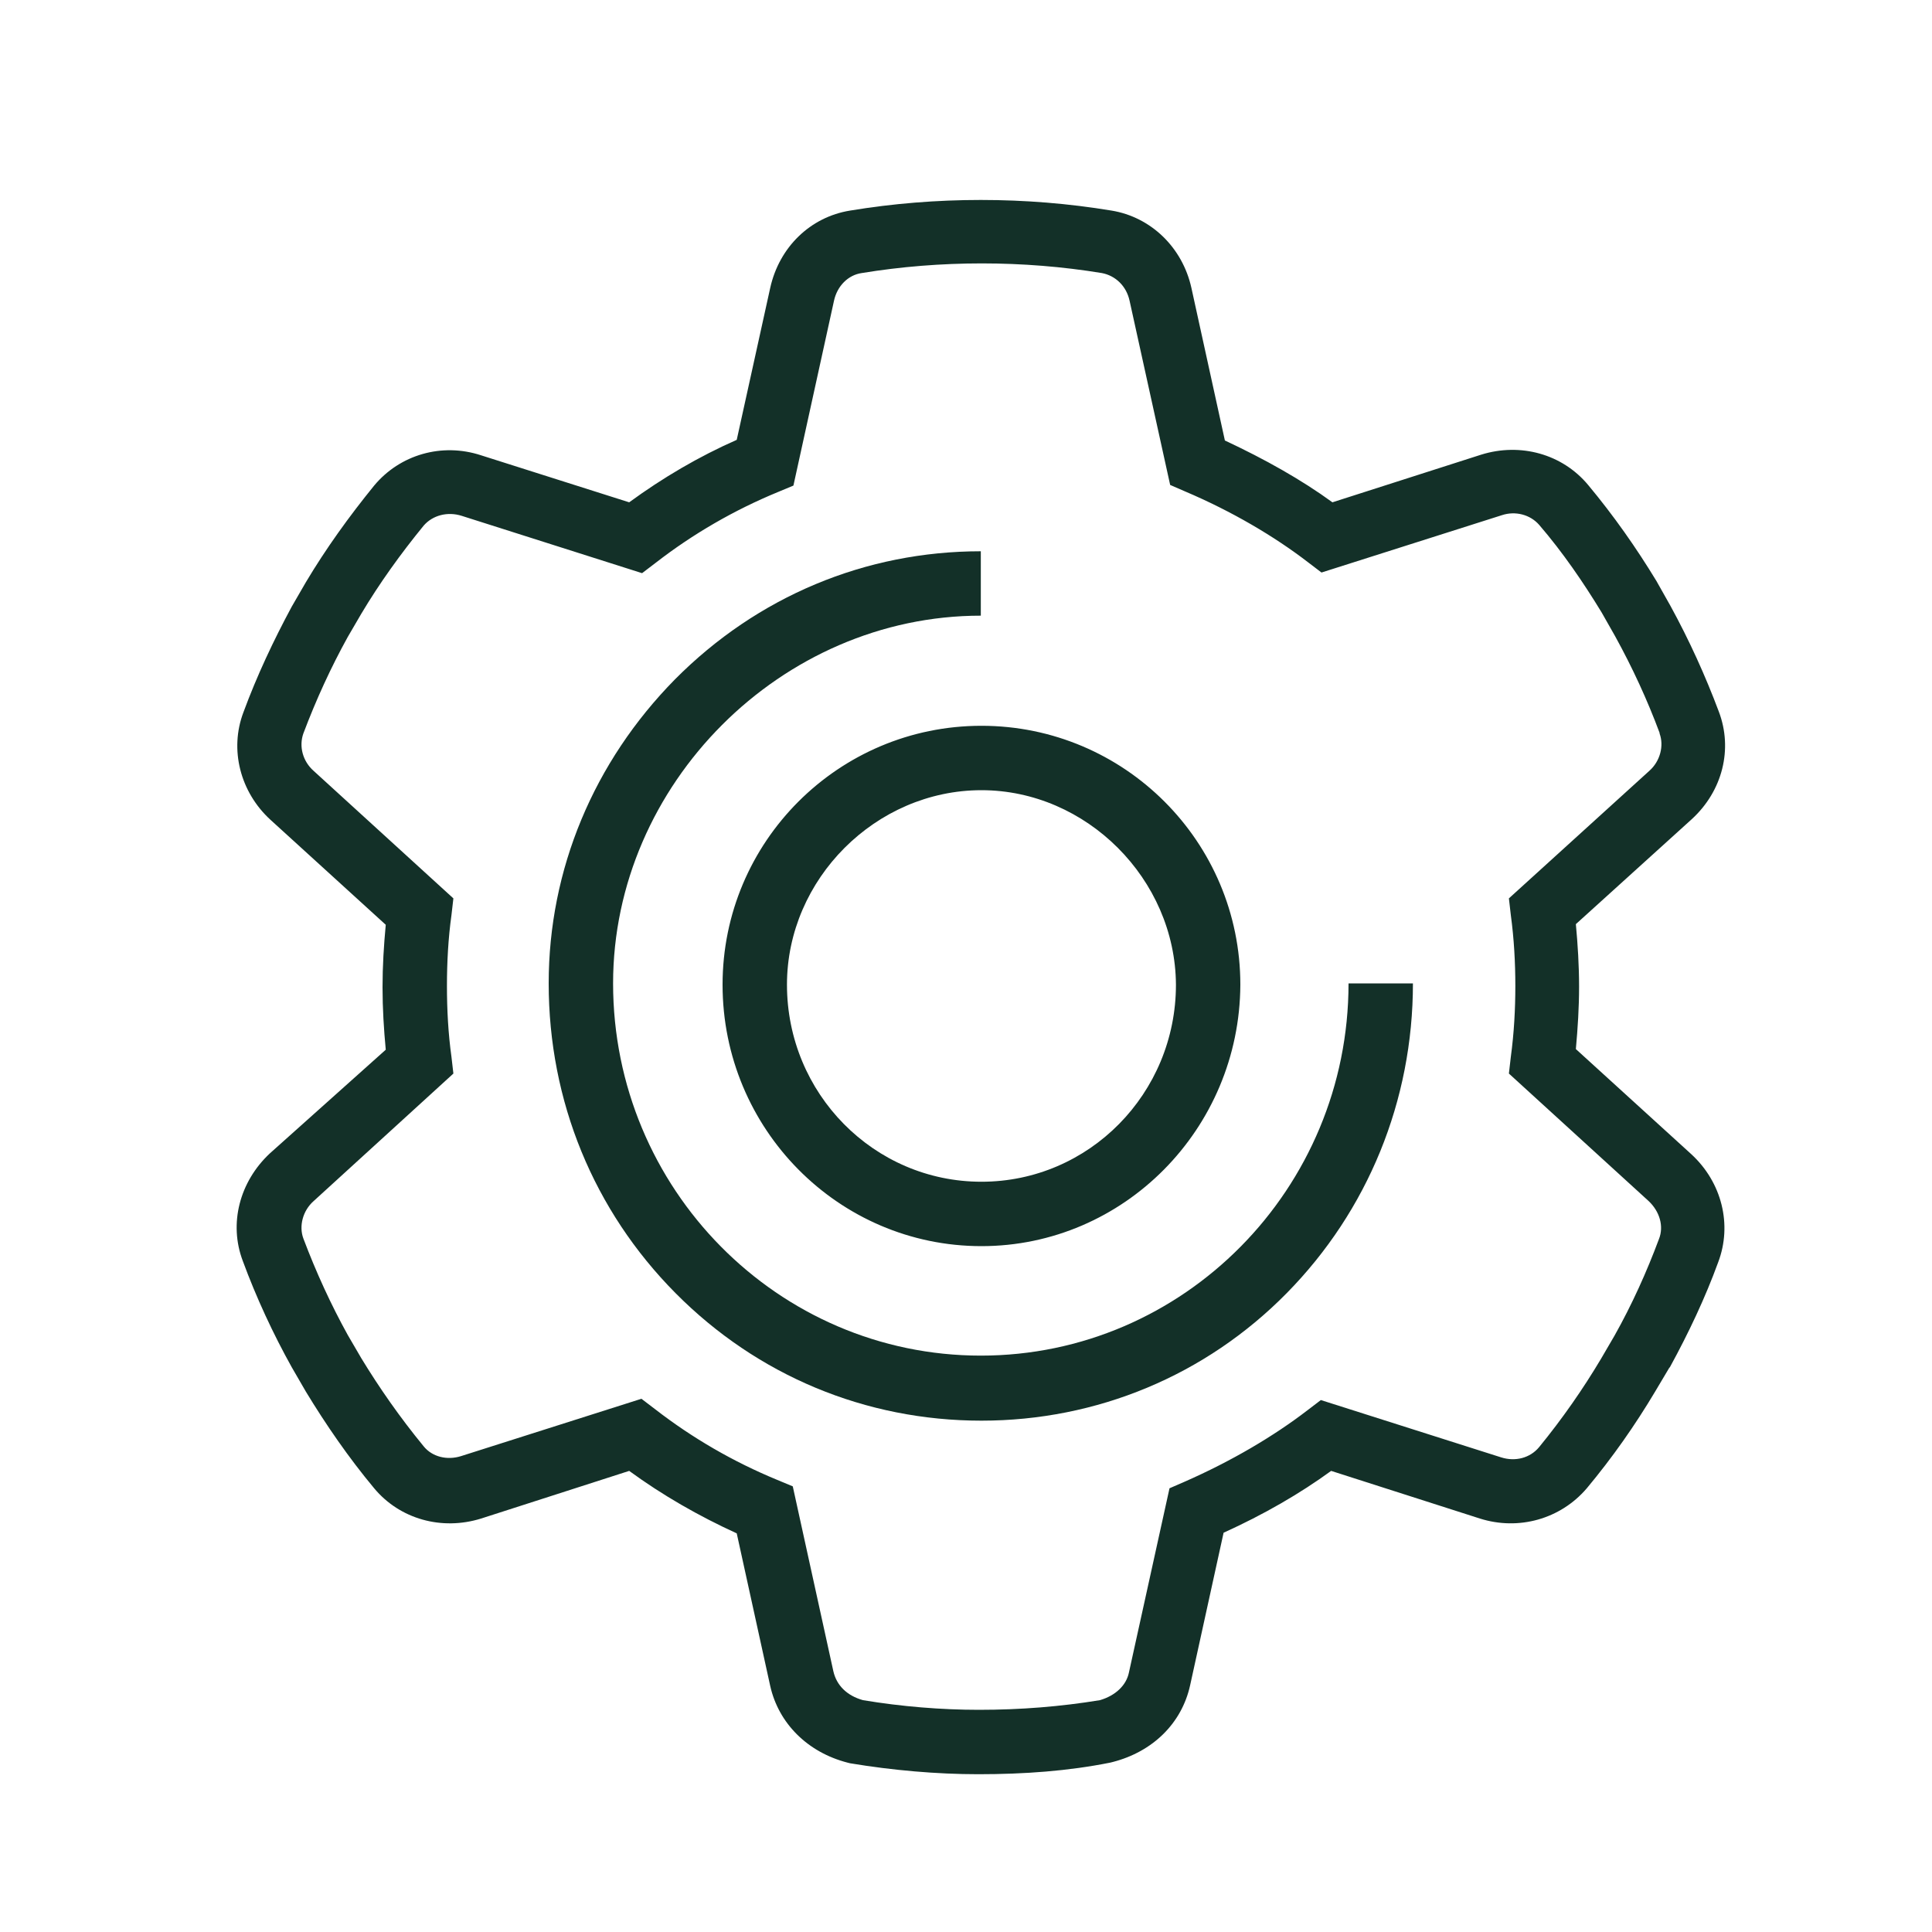 <?xml version="1.0" encoding="utf-8"?>
<!-- Generator: Adobe Illustrator 27.4.1, SVG Export Plug-In . SVG Version: 6.00 Build 0)  -->
<svg version="1.1" id="Ebene_1" xmlns="http://www.w3.org/2000/svg" xmlns:xlink="http://www.w3.org/1999/xlink" x="0px" y="0px"
	 width="300px" height="300px" viewBox="0 0 300 300" style="enable-background:new 0 0 300 300;" xml:space="preserve">
<style type="text/css">
	.st0{fill:#133028;}
	.st1{opacity:0.3;fill:none;stroke:#EE7144;stroke-width:4;stroke-miterlimit:10;}
	.st2{fill:none;stroke:#133028;stroke-width:10;stroke-miterlimit:10;}
</style>
<g>
	<path class="st0" d="M151.9,275.5c-6.4,0-13.3-0.6-19.9-1.7l-0.4-0.1c-6.2-1.6-10.7-6.1-12-11.9l-5.2-23.7
		c-5.9-2.7-11.5-5.9-16.7-9.7l-23,7.4c-6.1,1.9-12.6,0.1-16.6-4.7c-4-4.8-7.5-9.9-10.6-15l-2.2-3.8c-2.9-5.2-5.5-10.8-7.6-16.5
		c-2.2-5.8-0.5-12.3,4.2-16.7L59.9,163c-0.3-3.2-0.5-6.4-0.5-9.7s0.2-6.5,0.5-9.7L42,127.3c-4.7-4.3-6.4-10.9-4.2-16.7
		c2.1-5.7,4.7-11.2,7.5-16.4l2.2-3.8c3.1-5.2,6.7-10.2,10.6-15c4-4.8,10.5-6.7,16.6-4.7l23,7.3c5.2-3.8,10.8-7.1,16.7-9.7l5.2-23.6
		c1.4-6.3,6.2-11,12.4-12c13.3-2.2,27.3-2.2,40.6,0c6.1,1,11,5.7,12.4,12l5.2,23.7c6.2,2.9,11.9,6.1,16.7,9.6l23.1-7.4
		c6.1-1.9,12.6-0.1,16.6,4.7c4,4.8,7.5,9.8,10.6,14.9l2.2,3.9c2.9,5.3,5.4,10.8,7.5,16.4c2.2,5.8,0.6,12.3-4.2,16.7l-18,16.3
		c0.3,3.2,0.5,6.5,0.5,9.7s-0.2,6.4-0.5,9.7l17.9,16.3c4.8,4.4,6.4,11,4.2,16.8c-2,5.5-4.6,11-7.5,16.3l-0.1,0.1l-2.2,3.7
		c-3.1,5.2-6.6,10.2-10.6,15c-4.1,4.8-10.6,6.6-16.6,4.7l-23.1-7.4c-4.8,3.5-10.5,6.8-16.7,9.6l-5.2,23.7c-1.3,5.9-5.8,10.3-12,11.9
		l-0.4,0.1C165.9,275,159.1,275.5,151.9,275.5z M134,264c6,1,12.2,1.5,18,1.5c6.5,0,12.7-0.5,18.8-1.5c2.4-0.7,4.1-2.3,4.5-4.3
		l6.3-28.6l2.3-1c7.3-3.2,13.9-7.1,19.1-11.1l2.1-1.6l28,8.9c2.2,0.7,4.5,0.1,5.9-1.6c3.6-4.4,6.8-9,9.6-13.7l2.1-3.6
		c2.7-4.8,5-9.9,6.9-15c0.8-2,0.1-4.3-1.6-5.9l-21.7-19.8l0.3-2.6c0.5-3.7,0.7-7.4,0.7-11s-0.2-7.3-0.7-11l-0.3-2.6l21.8-19.8
		c1.7-1.5,2.3-3.9,1.6-5.8l0-0.1c-1.9-5.1-4.2-10.1-6.9-15l-2.1-3.7c-2.8-4.6-6-9.3-9.7-13.6c-1.4-1.6-3.7-2.2-5.8-1.5l-28,8.9
		l-2.1-1.6c-5.2-4-11.8-7.9-19.1-11l-2.3-1l-6.3-28.6c-0.5-2.3-2.2-3.9-4.3-4.3c-12.2-2-25.1-2-37.3,0c-2.1,0.3-3.8,2-4.3,4.3
		l-6.3,28.7l-2.4,1c-6.8,2.8-13.2,6.5-19,11l-2.1,1.6l-28-8.9c-2.2-0.7-4.5-0.1-5.9,1.5c-3.6,4.4-6.9,9-9.7,13.7l-2.1,3.6
		c-2.6,4.7-4.9,9.7-6.9,15c-0.7,2-0.1,4.3,1.6,5.8l21.7,19.8l-0.3,2.6c-0.5,3.6-0.7,7.3-0.7,11s0.2,7.4,0.7,11l0.3,2.6l-21.7,19.8
		c-1.7,1.5-2.3,3.9-1.6,5.8c2,5.3,4.3,10.3,6.9,15l2.1,3.6c2.8,4.6,6,9.2,9.7,13.7c1.3,1.6,3.6,2.2,5.8,1.5l28-8.9l2.1,1.6
		c5.8,4.5,12.2,8.2,19,11l2.4,1l6.3,28.7C129.9,261.7,131.5,263.3,134,264z M152.4,193.5c-22.2,0-40.2-18.2-40.2-40.6
		c0-22.2,18-40.2,40.2-40.2s40.2,18,40.2,40.2C192.5,175.3,174.5,193.5,152.4,193.5z M152.4,122.7c-16.4,0-30.2,13.8-30.2,30.2
		c0,16.9,13.5,30.6,30.2,30.6s30.2-13.7,30.2-30.6C182.5,136.5,168.7,122.7,152.4,122.7z"/>
</g>
<g>
	<path class="st0" d="M152.4,220.6c-18,0-34.8-7-47.5-19.8C92.2,188,85.2,171,85.2,152.7c0-17.7,7-34.4,19.6-47.2
		c12.8-12.9,29.6-19.9,47.5-19.9v10c-31,0-57.1,26.2-57.1,57.1c0,31.9,25.6,57.8,57.1,57.8s57.1-25.9,57.1-57.8h10
		c0,18.2-7,35.3-19.6,48.1C187.2,213.6,170.3,220.6,152.4,220.6z"/>
</g>
</svg>
